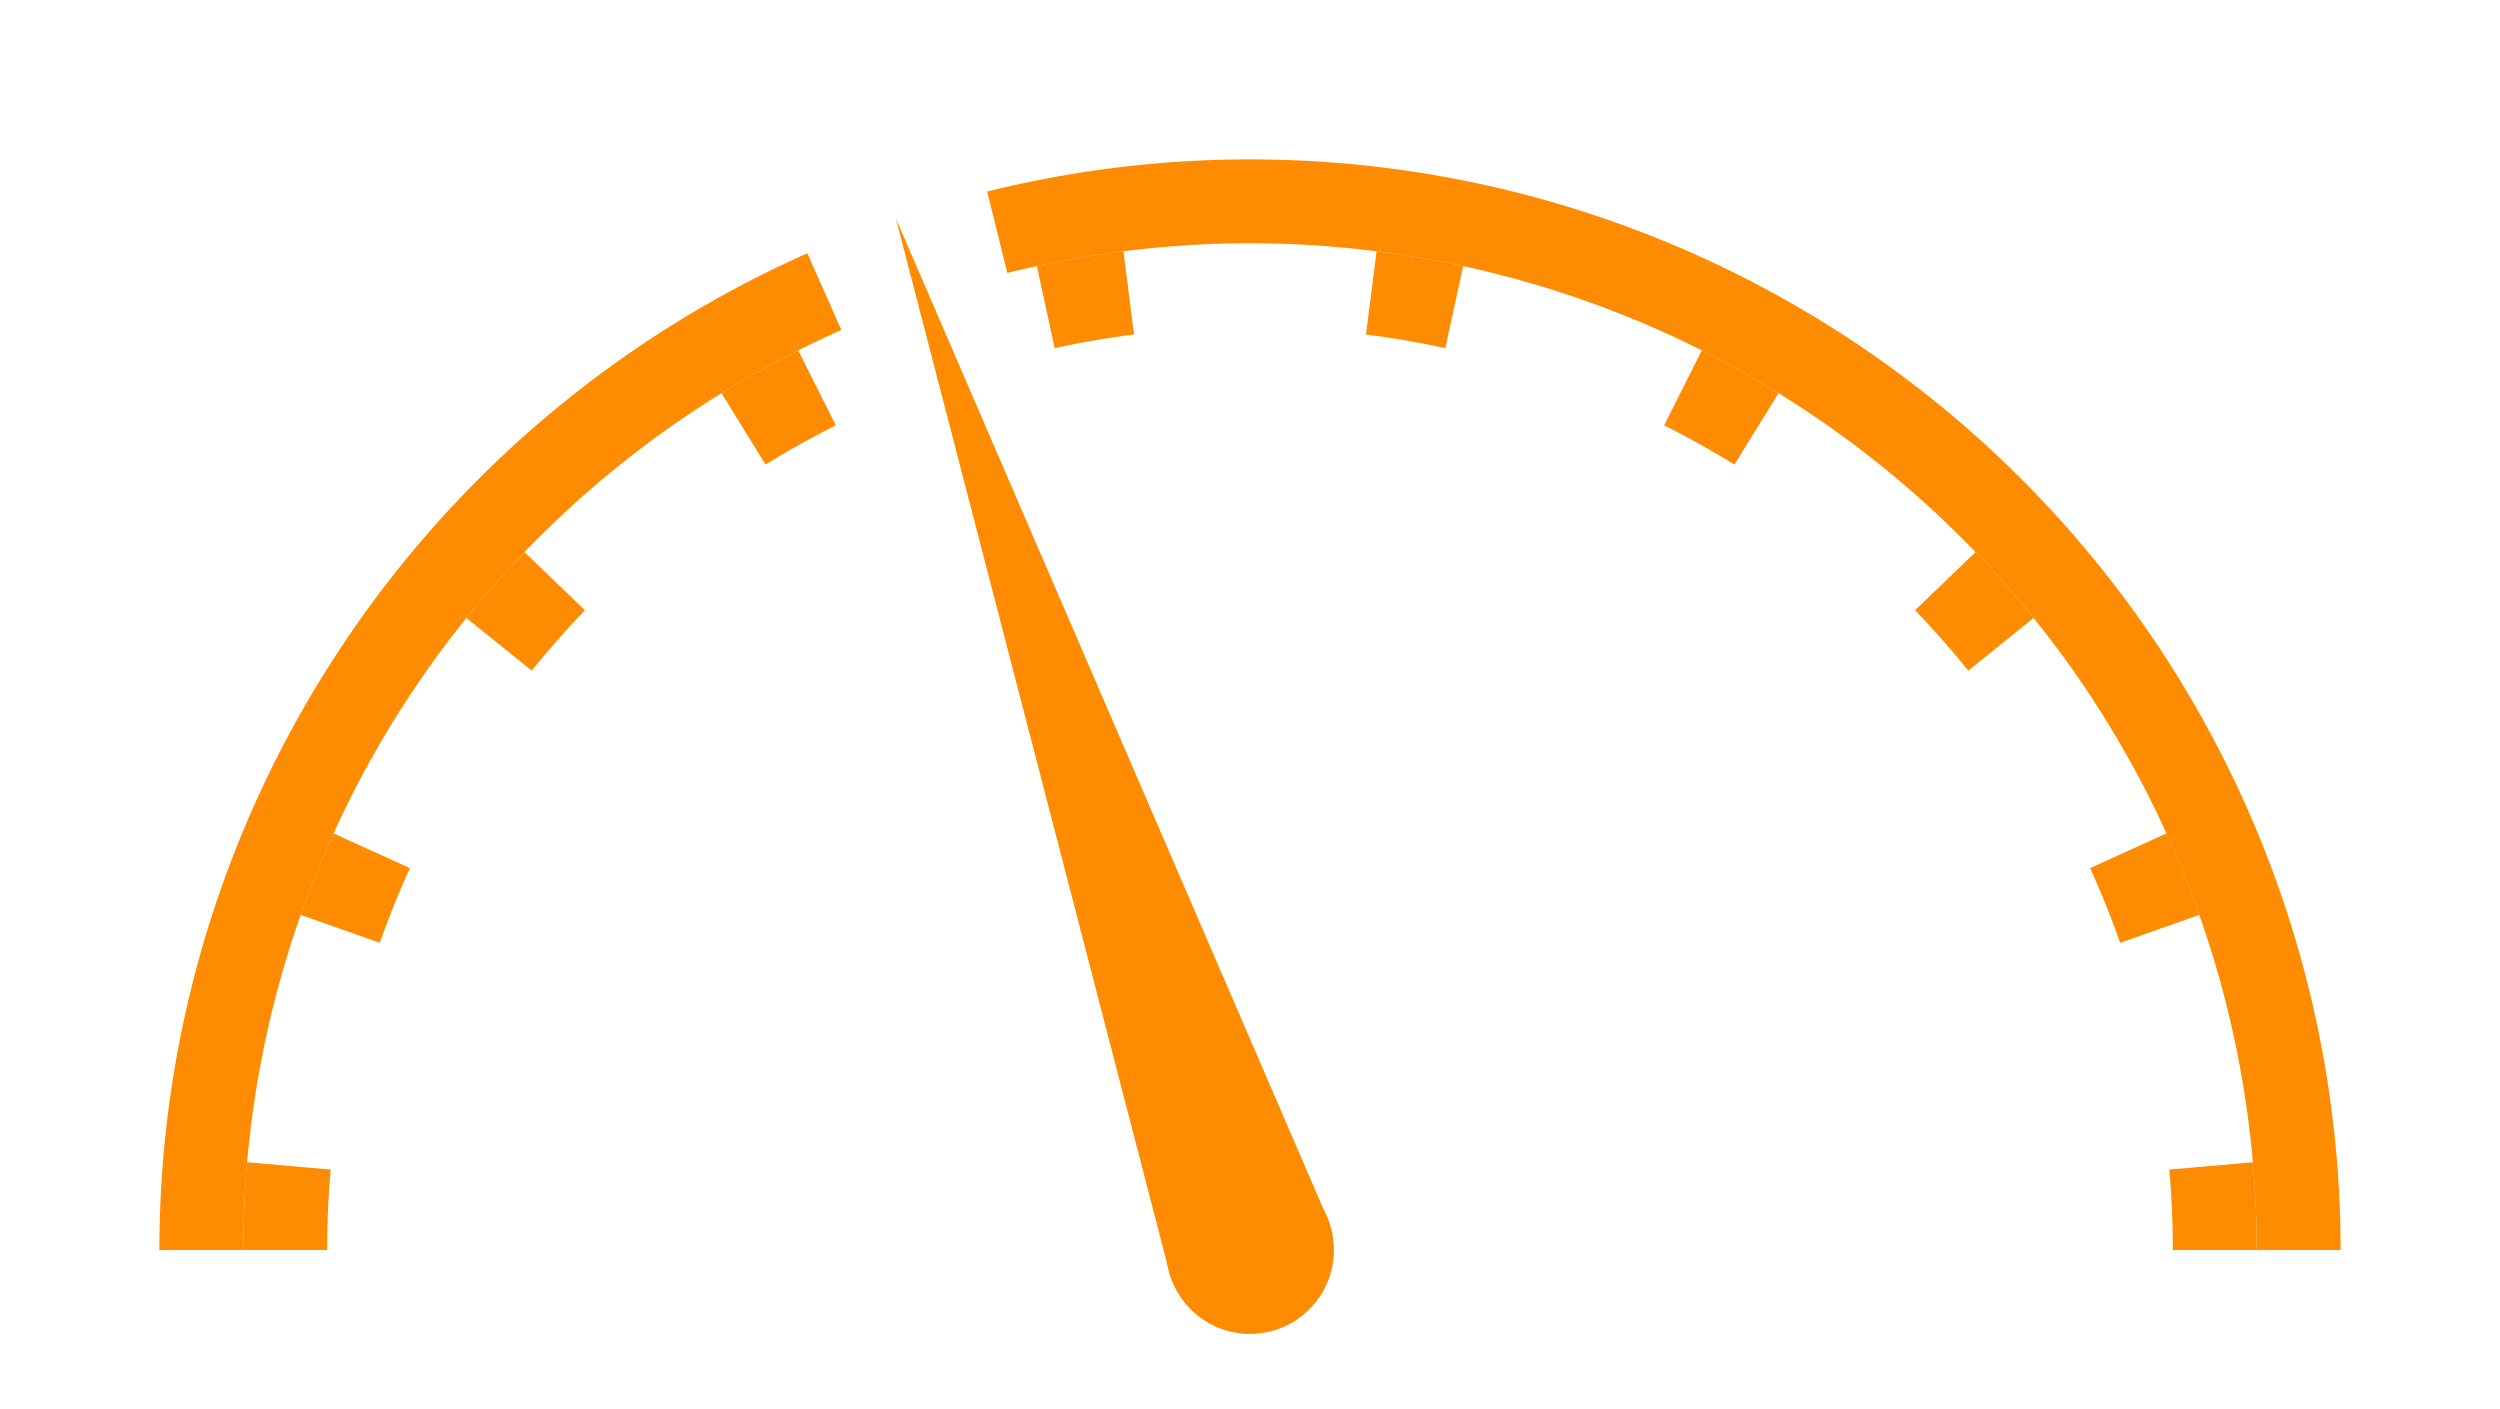<?xml version="1.0" encoding="UTF-8" standalone="no"?>
<svg xmlns:xlink="http://www.w3.org/1999/xlink" xmlns="http://www.w3.org/2000/svg" data-class="traffic-light-scheme" width="298" height="168" viewBox="0 0 298 168"><g transform="translate(149, 149)" fill="#FF8C00"><path class="axis" d="M-130,0A130,130,0,0,1,-52.767,-118.809L-48.708,-109.67A120,120,0,0,0,-120,0Z" fill="#FF8C00" stroke-width="5px"></path><path class="axis" d="M-31.334,-126.167A130,130,0,0,1,130,0L120,0A120,120,0,0,0,-28.924,-116.462Z" fill="#FF8C00" stroke-width="5px"></path><path class="tick" d="M-120,0A120,120,0,0,1,-119.543,-10.459L-109.581,-9.587A110,110,0,0,0,-110,0Z" fill="#FF8C00"></path><path class="tick" d="M-113.156,-39.947A120,120,0,0,1,-109.244,-49.657L-100.14,-45.519A110,110,0,0,0,-103.726,-36.618Z" fill="#FF8C00"></path><path class="tick" d="M-93.404,-75.337A120,120,0,0,1,-86.482,-83.191L-79.275,-76.259A110,110,0,0,0,-85.62,-69.059Z" fill="#FF8C00"></path><path class="tick" d="M-62.997,-102.134A120,120,0,0,1,-53.856,-107.236L-49.368,-98.3A110,110,0,0,0,-57.747,-93.623Z" fill="#FF8C00"></path><path class="tick" d="M-25.404,-117.28A120,120,0,0,1,-15.086,-119.048L-13.829,-109.127A110,110,0,0,0,-23.287,-107.507Z" fill="#FF8C00"></path><path class="tick" d="M15.086,-119.048A120,120,0,0,1,25.404,-117.28L23.287,-107.507A110,110,0,0,0,13.829,-109.127Z" fill="#FF8C00"></path><path class="tick" d="M53.856,-107.236A120,120,0,0,1,62.997,-102.134L57.747,-93.623A110,110,0,0,0,49.368,-98.3Z" fill="#FF8C00"></path><path class="tick" d="M86.482,-83.191A120,120,0,0,1,93.404,-75.337L85.62,-69.059A110,110,0,0,0,79.275,-76.259Z" fill="#FF8C00"></path><path class="tick" d="M109.244,-49.657A120,120,0,0,1,113.156,-39.947L103.726,-36.618A110,110,0,0,0,100.14,-45.519Z" fill="#FF8C00"></path><path class="tick" d="M119.543,-10.459A120,120,0,0,1,120,0L110,0A110,110,0,0,0,109.581,-9.587Z" fill="#FF8C00"></path><circle class="needle-center" cx="0" cy="0" r="10" fill="#FF8C00"></circle><path class="needle" d="M -9.458 3.247 L -42.211 -122.956 L 9.458 -3.247" fill="#FF8C00"></path></g></svg>
